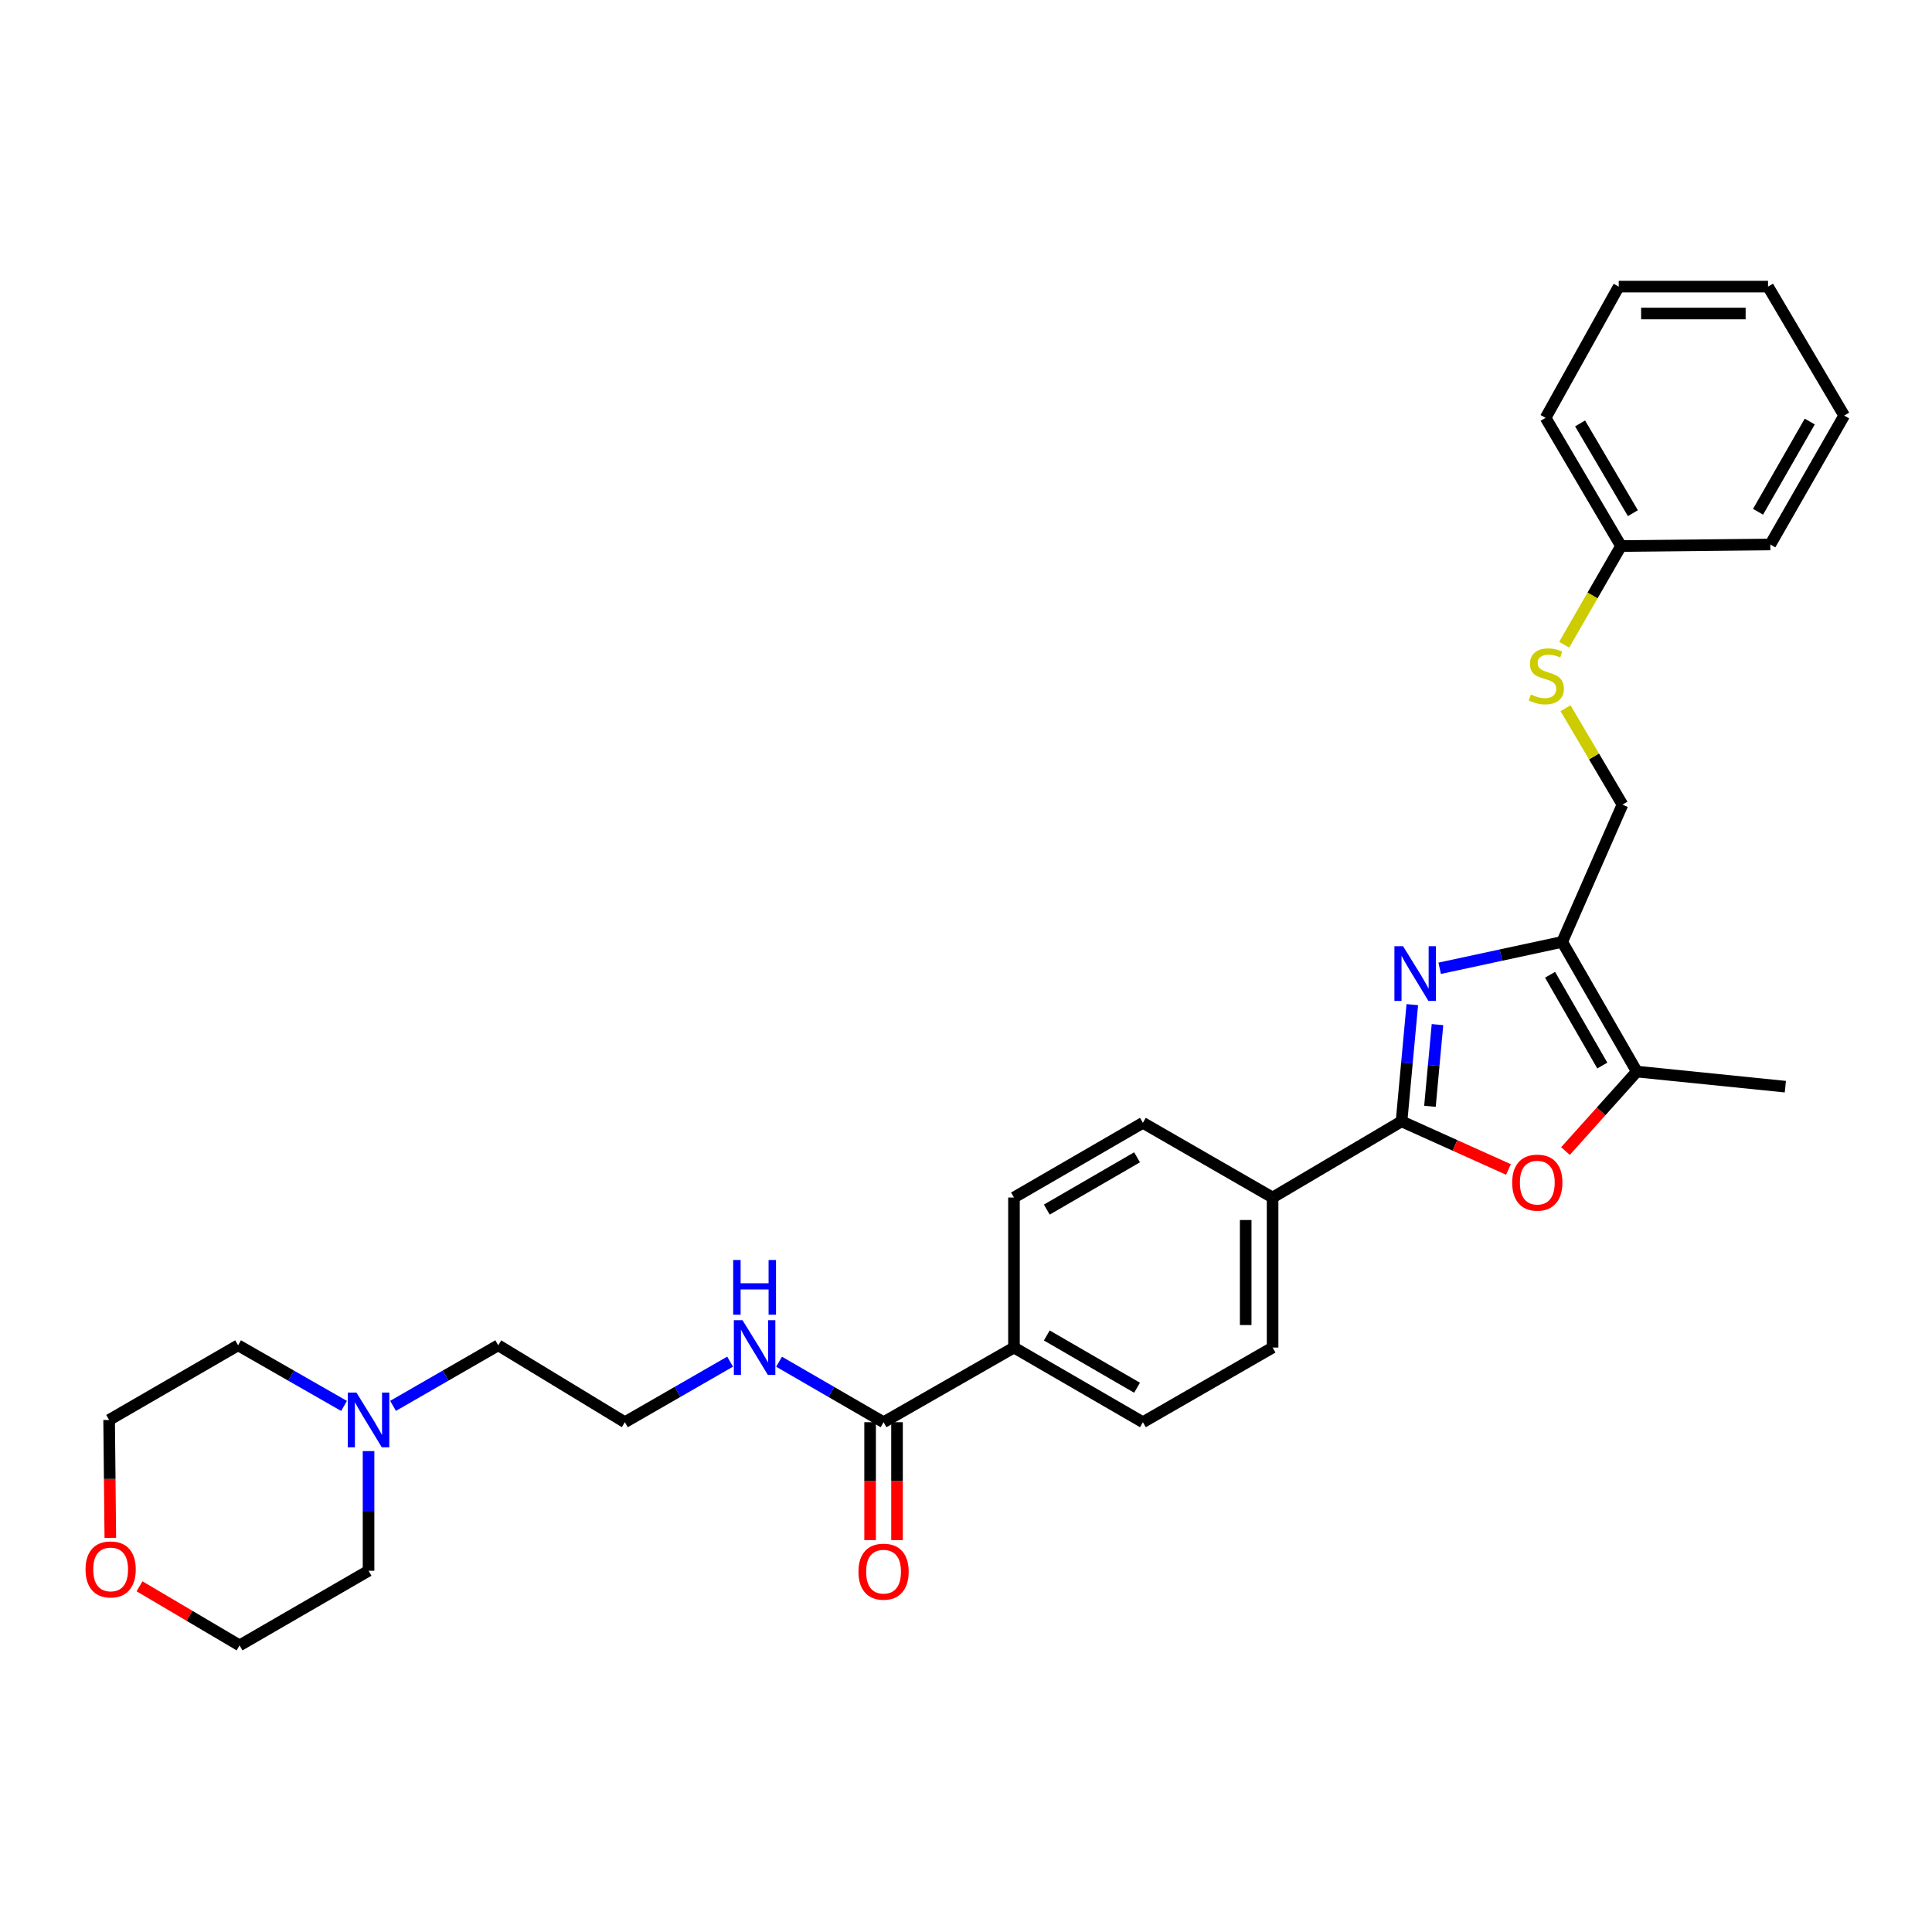 <?xml version='1.0' encoding='iso-8859-1'?>
<svg version='1.1' baseProfile='full'
              xmlns='http://www.w3.org/2000/svg'
                      xmlns:rdkit='http://www.rdkit.org/xml'
                      xmlns:xlink='http://www.w3.org/1999/xlink'
                  xml:space='preserve'
width='1000px' height='1000px' viewBox='0 0 1000 1000'>
<!-- END OF HEADER -->
<rect style='opacity:1.0;fill:#FFFFFF;stroke:none' width='1000' height='1000' x='0' y='0'> </rect>
<path class='bond-0' d='M 731.004,519.995 L 728.221,550.202' style='fill:none;fill-rule:evenodd;stroke:#0000FF;stroke-width:6px;stroke-linecap:butt;stroke-linejoin:miter;stroke-opacity:1' />
<path class='bond-0' d='M 728.221,550.202 L 725.438,580.408' style='fill:none;fill-rule:evenodd;stroke:#000000;stroke-width:6px;stroke-linecap:butt;stroke-linejoin:miter;stroke-opacity:1' />
<path class='bond-0' d='M 744.037,530.335 L 742.088,551.479' style='fill:none;fill-rule:evenodd;stroke:#0000FF;stroke-width:6px;stroke-linecap:butt;stroke-linejoin:miter;stroke-opacity:1' />
<path class='bond-0' d='M 742.088,551.479 L 740.14,572.624' style='fill:none;fill-rule:evenodd;stroke:#000000;stroke-width:6px;stroke-linecap:butt;stroke-linejoin:miter;stroke-opacity:1' />
<path class='bond-1' d='M 745.172,501.183 L 776.878,494.356' style='fill:none;fill-rule:evenodd;stroke:#0000FF;stroke-width:6px;stroke-linecap:butt;stroke-linejoin:miter;stroke-opacity:1' />
<path class='bond-1' d='M 776.878,494.356 L 808.584,487.528' style='fill:none;fill-rule:evenodd;stroke:#000000;stroke-width:6px;stroke-linecap:butt;stroke-linejoin:miter;stroke-opacity:1' />
<path class='bond-2' d='M 725.438,580.408 L 753.107,592.862' style='fill:none;fill-rule:evenodd;stroke:#000000;stroke-width:6px;stroke-linecap:butt;stroke-linejoin:miter;stroke-opacity:1' />
<path class='bond-2' d='M 753.107,592.862 L 780.776,605.317' style='fill:none;fill-rule:evenodd;stroke:#FF0000;stroke-width:6px;stroke-linecap:butt;stroke-linejoin:miter;stroke-opacity:1' />
<path class='bond-5' d='M 725.438,580.408 L 658.693,619.834' style='fill:none;fill-rule:evenodd;stroke:#000000;stroke-width:6px;stroke-linecap:butt;stroke-linejoin:miter;stroke-opacity:1' />
<path class='bond-3' d='M 808.584,487.528 L 847.214,554.652' style='fill:none;fill-rule:evenodd;stroke:#000000;stroke-width:6px;stroke-linecap:butt;stroke-linejoin:miter;stroke-opacity:1' />
<path class='bond-3' d='M 802.309,504.543 L 829.349,551.53' style='fill:none;fill-rule:evenodd;stroke:#000000;stroke-width:6px;stroke-linecap:butt;stroke-linejoin:miter;stroke-opacity:1' />
<path class='bond-7' d='M 808.584,487.528 L 839.787,416.482' style='fill:none;fill-rule:evenodd;stroke:#000000;stroke-width:6px;stroke-linecap:butt;stroke-linejoin:miter;stroke-opacity:1' />
<path class='bond-30' d='M 810.288,595.788 L 828.751,575.22' style='fill:none;fill-rule:evenodd;stroke:#FF0000;stroke-width:6px;stroke-linecap:butt;stroke-linejoin:miter;stroke-opacity:1' />
<path class='bond-30' d='M 828.751,575.22 L 847.214,554.652' style='fill:none;fill-rule:evenodd;stroke:#000000;stroke-width:6px;stroke-linecap:butt;stroke-linejoin:miter;stroke-opacity:1' />
<path class='bond-19' d='M 847.214,554.652 L 924.094,562.459' style='fill:none;fill-rule:evenodd;stroke:#000000;stroke-width:6px;stroke-linecap:butt;stroke-linejoin:miter;stroke-opacity:1' />
<path class='bond-4' d='M 457.329,736.133 L 524.832,697.488' style='fill:none;fill-rule:evenodd;stroke:#000000;stroke-width:6px;stroke-linecap:butt;stroke-linejoin:miter;stroke-opacity:1' />
<path class='bond-10' d='M 450.366,736.133 L 450.366,766.644' style='fill:none;fill-rule:evenodd;stroke:#000000;stroke-width:6px;stroke-linecap:butt;stroke-linejoin:miter;stroke-opacity:1' />
<path class='bond-10' d='M 450.366,766.644 L 450.366,797.155' style='fill:none;fill-rule:evenodd;stroke:#FF0000;stroke-width:6px;stroke-linecap:butt;stroke-linejoin:miter;stroke-opacity:1' />
<path class='bond-10' d='M 464.292,736.133 L 464.292,766.644' style='fill:none;fill-rule:evenodd;stroke:#000000;stroke-width:6px;stroke-linecap:butt;stroke-linejoin:miter;stroke-opacity:1' />
<path class='bond-10' d='M 464.292,766.644 L 464.292,797.155' style='fill:none;fill-rule:evenodd;stroke:#FF0000;stroke-width:6px;stroke-linecap:butt;stroke-linejoin:miter;stroke-opacity:1' />
<path class='bond-15' d='M 457.329,736.133 L 430.287,720.477' style='fill:none;fill-rule:evenodd;stroke:#000000;stroke-width:6px;stroke-linecap:butt;stroke-linejoin:miter;stroke-opacity:1' />
<path class='bond-15' d='M 430.287,720.477 L 403.245,704.822' style='fill:none;fill-rule:evenodd;stroke:#0000FF;stroke-width:6px;stroke-linecap:butt;stroke-linejoin:miter;stroke-opacity:1' />
<path class='bond-11' d='M 658.693,619.834 L 658.693,697.488' style='fill:none;fill-rule:evenodd;stroke:#000000;stroke-width:6px;stroke-linecap:butt;stroke-linejoin:miter;stroke-opacity:1' />
<path class='bond-11' d='M 644.767,631.482 L 644.767,685.84' style='fill:none;fill-rule:evenodd;stroke:#000000;stroke-width:6px;stroke-linecap:butt;stroke-linejoin:miter;stroke-opacity:1' />
<path class='bond-12' d='M 658.693,619.834 L 591.561,581.174' style='fill:none;fill-rule:evenodd;stroke:#000000;stroke-width:6px;stroke-linecap:butt;stroke-linejoin:miter;stroke-opacity:1' />
<path class='bond-6' d='M 203.437,727.674 L 230.66,712.001' style='fill:none;fill-rule:evenodd;stroke:#0000FF;stroke-width:6px;stroke-linecap:butt;stroke-linejoin:miter;stroke-opacity:1' />
<path class='bond-6' d='M 230.66,712.001 L 257.884,696.327' style='fill:none;fill-rule:evenodd;stroke:#000000;stroke-width:6px;stroke-linecap:butt;stroke-linejoin:miter;stroke-opacity:1' />
<path class='bond-21' d='M 178.075,727.713 L 150.655,712.02' style='fill:none;fill-rule:evenodd;stroke:#0000FF;stroke-width:6px;stroke-linecap:butt;stroke-linejoin:miter;stroke-opacity:1' />
<path class='bond-21' d='M 150.655,712.02 L 123.234,696.327' style='fill:none;fill-rule:evenodd;stroke:#000000;stroke-width:6px;stroke-linecap:butt;stroke-linejoin:miter;stroke-opacity:1' />
<path class='bond-22' d='M 190.76,751.083 L 190.76,782.052' style='fill:none;fill-rule:evenodd;stroke:#0000FF;stroke-width:6px;stroke-linecap:butt;stroke-linejoin:miter;stroke-opacity:1' />
<path class='bond-22' d='M 190.76,782.052 L 190.76,813.02' style='fill:none;fill-rule:evenodd;stroke:#000000;stroke-width:6px;stroke-linecap:butt;stroke-linejoin:miter;stroke-opacity:1' />
<path class='bond-9' d='M 839.787,416.482 L 825.051,391.53' style='fill:none;fill-rule:evenodd;stroke:#000000;stroke-width:6px;stroke-linecap:butt;stroke-linejoin:miter;stroke-opacity:1' />
<path class='bond-9' d='M 825.051,391.53 L 810.315,366.578' style='fill:none;fill-rule:evenodd;stroke:#CCCC00;stroke-width:6px;stroke-linecap:butt;stroke-linejoin:miter;stroke-opacity:1' />
<path class='bond-8' d='M 524.832,697.488 L 524.832,619.834' style='fill:none;fill-rule:evenodd;stroke:#000000;stroke-width:6px;stroke-linecap:butt;stroke-linejoin:miter;stroke-opacity:1' />
<path class='bond-31' d='M 524.832,697.488 L 591.561,736.133' style='fill:none;fill-rule:evenodd;stroke:#000000;stroke-width:6px;stroke-linecap:butt;stroke-linejoin:miter;stroke-opacity:1' />
<path class='bond-31' d='M 541.821,691.233 L 588.531,718.285' style='fill:none;fill-rule:evenodd;stroke:#000000;stroke-width:6px;stroke-linecap:butt;stroke-linejoin:miter;stroke-opacity:1' />
<path class='bond-17' d='M 809.627,333.704 L 824.327,308.166' style='fill:none;fill-rule:evenodd;stroke:#CCCC00;stroke-width:6px;stroke-linecap:butt;stroke-linejoin:miter;stroke-opacity:1' />
<path class='bond-17' d='M 824.327,308.166 L 839.028,282.629' style='fill:none;fill-rule:evenodd;stroke:#000000;stroke-width:6px;stroke-linecap:butt;stroke-linejoin:miter;stroke-opacity:1' />
<path class='bond-13' d='M 658.693,697.488 L 591.561,736.133' style='fill:none;fill-rule:evenodd;stroke:#000000;stroke-width:6px;stroke-linecap:butt;stroke-linejoin:miter;stroke-opacity:1' />
<path class='bond-14' d='M 591.561,581.174 L 524.832,619.834' style='fill:none;fill-rule:evenodd;stroke:#000000;stroke-width:6px;stroke-linecap:butt;stroke-linejoin:miter;stroke-opacity:1' />
<path class='bond-14' d='M 588.533,599.023 L 541.823,626.085' style='fill:none;fill-rule:evenodd;stroke:#000000;stroke-width:6px;stroke-linecap:butt;stroke-linejoin:miter;stroke-opacity:1' />
<path class='bond-18' d='M 377.9,704.784 L 350.665,720.458' style='fill:none;fill-rule:evenodd;stroke:#0000FF;stroke-width:6px;stroke-linecap:butt;stroke-linejoin:miter;stroke-opacity:1' />
<path class='bond-18' d='M 350.665,720.458 L 323.43,736.133' style='fill:none;fill-rule:evenodd;stroke:#000000;stroke-width:6px;stroke-linecap:butt;stroke-linejoin:miter;stroke-opacity:1' />
<path class='bond-16' d='M 72.208,821.066 L 98.108,836.358' style='fill:none;fill-rule:evenodd;stroke:#FF0000;stroke-width:6px;stroke-linecap:butt;stroke-linejoin:miter;stroke-opacity:1' />
<path class='bond-16' d='M 98.108,836.358 L 124.008,851.65' style='fill:none;fill-rule:evenodd;stroke:#000000;stroke-width:6px;stroke-linecap:butt;stroke-linejoin:miter;stroke-opacity:1' />
<path class='bond-33' d='M 57.105,795.995 L 56.793,765.483' style='fill:none;fill-rule:evenodd;stroke:#FF0000;stroke-width:6px;stroke-linecap:butt;stroke-linejoin:miter;stroke-opacity:1' />
<path class='bond-33' d='M 56.793,765.483 L 56.482,734.972' style='fill:none;fill-rule:evenodd;stroke:#000000;stroke-width:6px;stroke-linecap:butt;stroke-linejoin:miter;stroke-opacity:1' />
<path class='bond-25' d='M 839.028,282.629 L 799.997,216.271' style='fill:none;fill-rule:evenodd;stroke:#000000;stroke-width:6px;stroke-linecap:butt;stroke-linejoin:miter;stroke-opacity:1' />
<path class='bond-25' d='M 845.177,265.615 L 817.855,219.164' style='fill:none;fill-rule:evenodd;stroke:#000000;stroke-width:6px;stroke-linecap:butt;stroke-linejoin:miter;stroke-opacity:1' />
<path class='bond-26' d='M 839.028,282.629 L 916.311,281.824' style='fill:none;fill-rule:evenodd;stroke:#000000;stroke-width:6px;stroke-linecap:butt;stroke-linejoin:miter;stroke-opacity:1' />
<path class='bond-20' d='M 323.43,736.133 L 257.884,696.327' style='fill:none;fill-rule:evenodd;stroke:#000000;stroke-width:6px;stroke-linecap:butt;stroke-linejoin:miter;stroke-opacity:1' />
<path class='bond-23' d='M 123.234,696.327 L 56.482,734.972' style='fill:none;fill-rule:evenodd;stroke:#000000;stroke-width:6px;stroke-linecap:butt;stroke-linejoin:miter;stroke-opacity:1' />
<path class='bond-24' d='M 190.76,813.02 L 124.008,851.65' style='fill:none;fill-rule:evenodd;stroke:#000000;stroke-width:6px;stroke-linecap:butt;stroke-linejoin:miter;stroke-opacity:1' />
<path class='bond-28' d='M 799.997,216.271 L 837.852,148.35' style='fill:none;fill-rule:evenodd;stroke:#000000;stroke-width:6px;stroke-linecap:butt;stroke-linejoin:miter;stroke-opacity:1' />
<path class='bond-27' d='M 916.311,281.824 L 954.545,215.103' style='fill:none;fill-rule:evenodd;stroke:#000000;stroke-width:6px;stroke-linecap:butt;stroke-linejoin:miter;stroke-opacity:1' />
<path class='bond-27' d='M 909.963,264.892 L 936.727,218.187' style='fill:none;fill-rule:evenodd;stroke:#000000;stroke-width:6px;stroke-linecap:butt;stroke-linejoin:miter;stroke-opacity:1' />
<path class='bond-29' d='M 954.545,215.103 L 915.127,148.35' style='fill:none;fill-rule:evenodd;stroke:#000000;stroke-width:6px;stroke-linecap:butt;stroke-linejoin:miter;stroke-opacity:1' />
<path class='bond-32' d='M 837.852,148.35 L 915.127,148.35' style='fill:none;fill-rule:evenodd;stroke:#000000;stroke-width:6px;stroke-linecap:butt;stroke-linejoin:miter;stroke-opacity:1' />
<path class='bond-32' d='M 849.444,162.276 L 903.536,162.276' style='fill:none;fill-rule:evenodd;stroke:#000000;stroke-width:6px;stroke-linecap:butt;stroke-linejoin:miter;stroke-opacity:1' />
<path  class='atom-0' d='M 726.226 489.755
L 735.506 504.755
Q 736.426 506.235, 737.906 508.915
Q 739.386 511.595, 739.466 511.755
L 739.466 489.755
L 743.226 489.755
L 743.226 518.075
L 739.346 518.075
L 729.386 501.675
Q 728.226 499.755, 726.986 497.555
Q 725.786 495.355, 725.426 494.675
L 725.426 518.075
L 721.746 518.075
L 721.746 489.755
L 726.226 489.755
' fill='#0000FF'/>
<path  class='atom-3' d='M 782.703 612.116
Q 782.703 605.316, 786.063 601.516
Q 789.423 597.716, 795.703 597.716
Q 801.983 597.716, 805.343 601.516
Q 808.703 605.316, 808.703 612.116
Q 808.703 618.996, 805.303 622.916
Q 801.903 626.796, 795.703 626.796
Q 789.463 626.796, 786.063 622.916
Q 782.703 619.036, 782.703 612.116
M 795.703 623.596
Q 800.023 623.596, 802.343 620.716
Q 804.703 617.796, 804.703 612.116
Q 804.703 606.556, 802.343 603.756
Q 800.023 600.916, 795.703 600.916
Q 791.383 600.916, 789.023 603.716
Q 786.703 606.516, 786.703 612.116
Q 786.703 617.836, 789.023 620.716
Q 791.383 623.596, 795.703 623.596
' fill='#FF0000'/>
<path  class='atom-7' d='M 184.5 720.812
L 193.78 735.812
Q 194.7 737.292, 196.18 739.972
Q 197.66 742.652, 197.74 742.812
L 197.74 720.812
L 201.5 720.812
L 201.5 749.132
L 197.62 749.132
L 187.66 732.732
Q 186.5 730.812, 185.26 728.612
Q 184.06 726.412, 183.7 725.732
L 183.7 749.132
L 180.02 749.132
L 180.02 720.812
L 184.5 720.812
' fill='#0000FF'/>
<path  class='atom-10' d='M 792.383 359.481
Q 792.703 359.601, 794.023 360.161
Q 795.343 360.721, 796.783 361.081
Q 798.263 361.401, 799.703 361.401
Q 802.383 361.401, 803.943 360.121
Q 805.503 358.801, 805.503 356.521
Q 805.503 354.961, 804.703 354.001
Q 803.943 353.041, 802.743 352.521
Q 801.543 352.001, 799.543 351.401
Q 797.023 350.641, 795.503 349.921
Q 794.023 349.201, 792.943 347.681
Q 791.903 346.161, 791.903 343.601
Q 791.903 340.041, 794.303 337.841
Q 796.743 335.641, 801.543 335.641
Q 804.823 335.641, 808.543 337.201
L 807.623 340.281
Q 804.223 338.881, 801.663 338.881
Q 798.903 338.881, 797.383 340.041
Q 795.863 341.161, 795.903 343.121
Q 795.903 344.641, 796.663 345.561
Q 797.463 346.481, 798.583 347.001
Q 799.743 347.521, 801.663 348.121
Q 804.223 348.921, 805.743 349.721
Q 807.263 350.521, 808.343 352.161
Q 809.463 353.761, 809.463 356.521
Q 809.463 360.441, 806.823 362.561
Q 804.223 364.641, 799.863 364.641
Q 797.343 364.641, 795.423 364.081
Q 793.543 363.561, 791.303 362.641
L 792.383 359.481
' fill='#CCCC00'/>
<path  class='atom-11' d='M 444.329 813.487
Q 444.329 806.687, 447.689 802.887
Q 451.049 799.087, 457.329 799.087
Q 463.609 799.087, 466.969 802.887
Q 470.329 806.687, 470.329 813.487
Q 470.329 820.367, 466.929 824.287
Q 463.529 828.167, 457.329 828.167
Q 451.089 828.167, 447.689 824.287
Q 444.329 820.407, 444.329 813.487
M 457.329 824.967
Q 461.649 824.967, 463.969 822.087
Q 466.329 819.167, 466.329 813.487
Q 466.329 807.927, 463.969 805.127
Q 461.649 802.287, 457.329 802.287
Q 453.009 802.287, 450.649 805.087
Q 448.329 807.887, 448.329 813.487
Q 448.329 819.207, 450.649 822.087
Q 453.009 824.967, 457.329 824.967
' fill='#FF0000'/>
<path  class='atom-16' d='M 384.317 683.328
L 393.597 698.328
Q 394.517 699.808, 395.997 702.488
Q 397.477 705.168, 397.557 705.328
L 397.557 683.328
L 401.317 683.328
L 401.317 711.648
L 397.437 711.648
L 387.477 695.248
Q 386.317 693.328, 385.077 691.128
Q 383.877 688.928, 383.517 688.248
L 383.517 711.648
L 379.837 711.648
L 379.837 683.328
L 384.317 683.328
' fill='#0000FF'/>
<path  class='atom-16' d='M 379.497 652.176
L 383.337 652.176
L 383.337 664.216
L 397.817 664.216
L 397.817 652.176
L 401.657 652.176
L 401.657 680.496
L 397.817 680.496
L 397.817 667.416
L 383.337 667.416
L 383.337 680.496
L 379.497 680.496
L 379.497 652.176
' fill='#0000FF'/>
<path  class='atom-17' d='M 44.271 812.327
Q 44.271 805.527, 47.631 801.727
Q 50.991 797.927, 57.271 797.927
Q 63.551 797.927, 66.911 801.727
Q 70.271 805.527, 70.271 812.327
Q 70.271 819.207, 66.871 823.127
Q 63.471 827.007, 57.271 827.007
Q 51.031 827.007, 47.631 823.127
Q 44.271 819.247, 44.271 812.327
M 57.271 823.807
Q 61.591 823.807, 63.911 820.927
Q 66.271 818.007, 66.271 812.327
Q 66.271 806.767, 63.911 803.967
Q 61.591 801.127, 57.271 801.127
Q 52.951 801.127, 50.591 803.927
Q 48.271 806.727, 48.271 812.327
Q 48.271 818.047, 50.591 820.927
Q 52.951 823.807, 57.271 823.807
' fill='#FF0000'/>
</svg>

